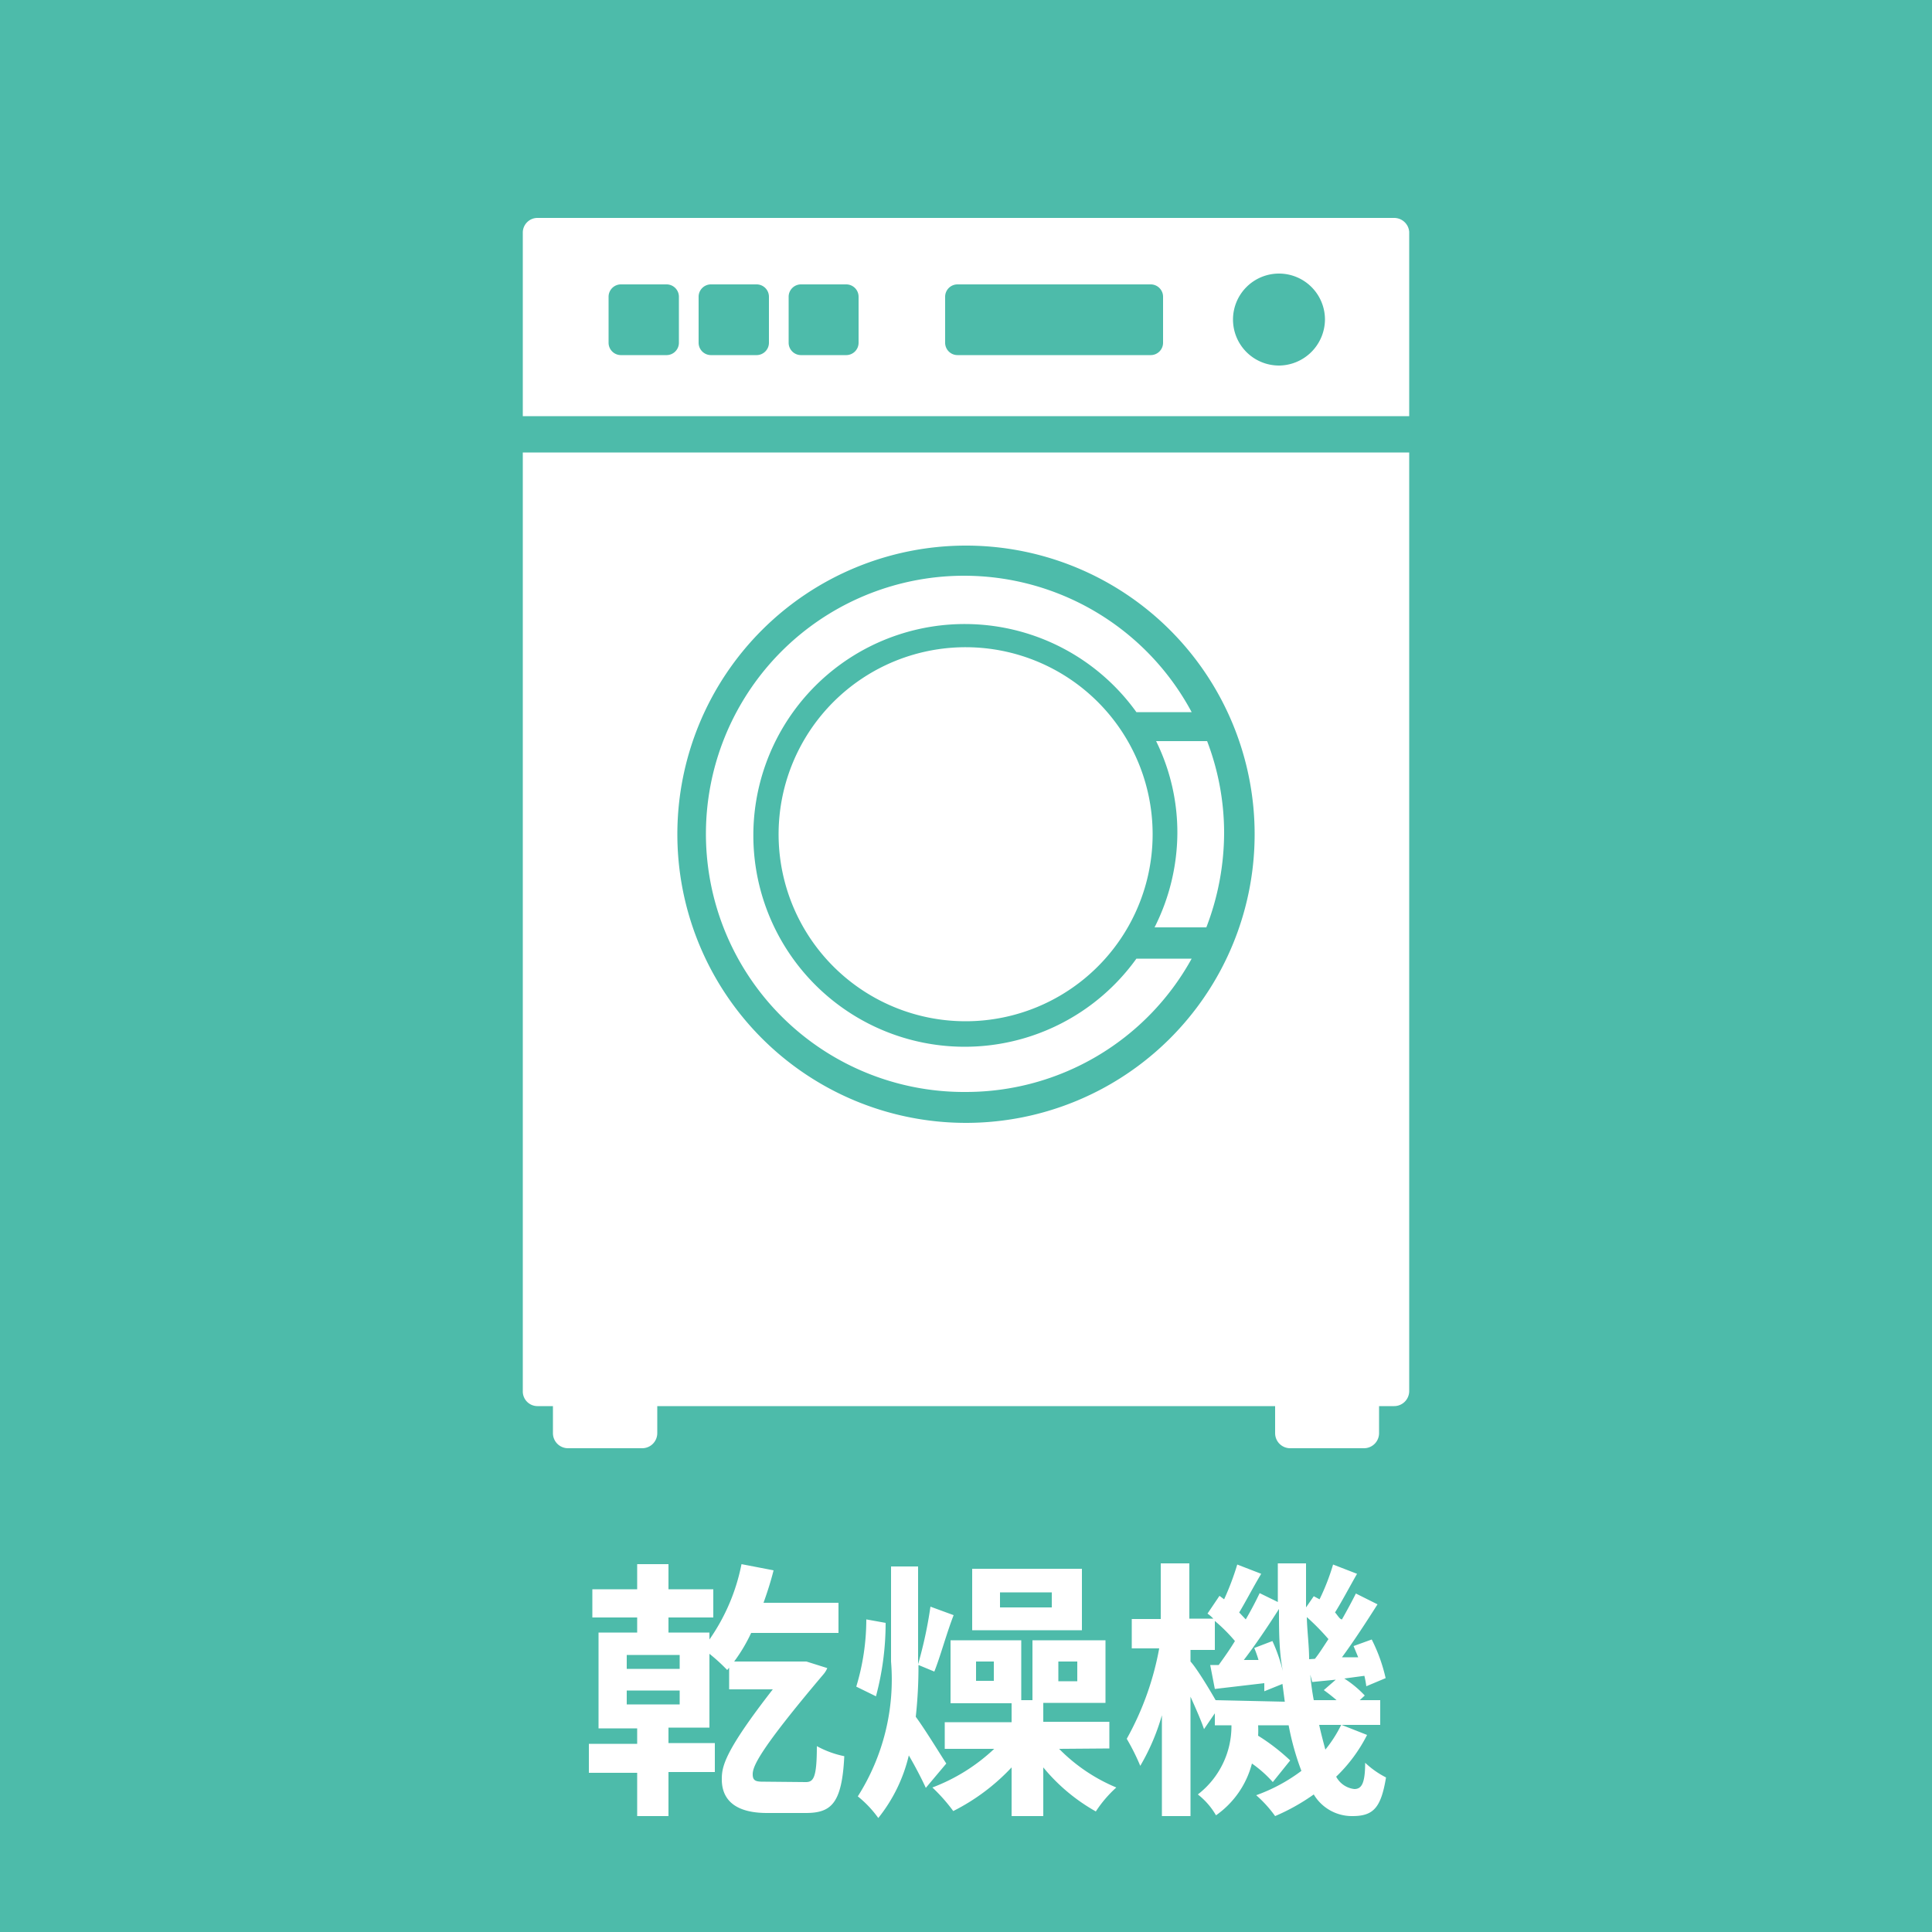 <svg id="乾燥機室" xmlns="http://www.w3.org/2000/svg" viewBox="0 0 50 50"><defs><style>.cls-1{fill:#4dbbaa;}.cls-2,.cls-3{fill:#fff;}.cls-2{fill-rule:evenodd;}</style></defs><title>icon_dryer_room</title><rect id="長方形_534_のコピー_8" data-name="長方形 534 のコピー 8" class="cls-1" width="50" height="50"/><path id="乾燥機" class="cls-2" d="M17.59,43.19H16.22v-.36h1.37Zm0,.92H16.22v-.36h1.37Zm2.22,2c-.22,0-.33,0-.33-.19s.12-.57,1.84-2.6a.6.6,0,0,0,.09-.15L20.87,43l-.19,0H19a4.25,4.25,0,0,0,.44-.74H21.7v-.78H19.76c.1-.28.19-.56.26-.84l-.83-.16a5.12,5.12,0,0,1-.83,1.95v-.18H17.3v-.39h1.16v-.73H17.3v-.65h-.81v.65H15.33v.73h1.16v.39h-1v2.48h1v.4H15.24v.75h1.25V47h.81V45.86h1.2v-.75H17.3v-.4h1.06V42.8a4.58,4.58,0,0,1,.46.42l.05-.06v.56H20c-1.26,1.62-1.32,2-1.32,2.33,0,.53.35.87,1.17.87h1c.66,0,.94-.24,1-1.47a2.52,2.52,0,0,1-.71-.26c0,.83-.09.93-.29.93Zm7.41-4.51H25.88v-.39h1.34Zm.78-1H25.16v1.59H28V40.62Zm-5.58,1.31a6,6,0,0,1-.26,1.74l.51.25A7.33,7.33,0,0,0,22.92,42Zm2.07,3.73c-.12-.18-.54-.87-.79-1.21a11.9,11.9,0,0,0,.07-1.34l.41.17c.15-.37.32-1,.5-1.46l-.6-.22a11,11,0,0,1-.32,1.49V40.54h-.7V43a5.64,5.64,0,0,1-.86,3.49,2.82,2.82,0,0,1,.53.56,4.09,4.09,0,0,0,.79-1.62c.17.29.34.62.44.84Zm1.23-2.14h-.46V43h.46ZM27.39,43h.49v.51h-.49Zm1.32,2.25v-.69H27v-.49h1.61V42.45H26.72V44h-.29V42.45H24.6v1.63h1.58v.49H24.45v.69h1.28a4.8,4.8,0,0,1-1.6,1,4.45,4.45,0,0,1,.54.61,5.38,5.38,0,0,0,1.51-1.13V47H27V45.74a4.81,4.81,0,0,0,1.36,1.14,3.16,3.16,0,0,1,.53-.62,4.5,4.5,0,0,1-1.48-1Zm6-.61a3.31,3.31,0,0,1-.41.64c-.05-.19-.11-.41-.16-.64ZM31.46,44c-.17-.3-.5-.84-.65-1v-.3h.63v-.75a4.26,4.26,0,0,1,.52.52c-.14.23-.29.44-.42.62h-.22l.12.62,1.28-.15q0,.12,0,.21l.47-.19.06.46Zm1-1.35a2.83,2.83,0,0,1,.11.31l-.38,0c.3-.39.63-.88.91-1.32,0,.56,0,1.1.1,1.61a4.23,4.23,0,0,0-.27-.78Zm1.42.29c0-.35-.05-.71-.06-1.09a6,6,0,0,1,.56.57c-.12.18-.23.36-.35.51ZM34,44a6.57,6.57,0,0,1-.09-.66l.05.19.61-.06-.31.27a4.19,4.19,0,0,1,.33.26Zm.72.64h1V44h-.53l.13-.12a2.75,2.75,0,0,0-.53-.44l.52-.07a2.56,2.56,0,0,1,.05.27l.5-.21a4.27,4.27,0,0,0-.36-1l-.47.17.12.29-.42,0c.31-.42.64-.93.92-1.37l-.56-.28c-.1.2-.23.44-.36.67-.06,0-.12-.12-.18-.18.17-.27.37-.65.57-1l-.62-.24a5.78,5.78,0,0,1-.35.9L34,41.31l-.2.29c0-.37,0-.74,0-1.14h-.73c0,.35,0,.68,0,1l-.47-.23c-.1.21-.22.44-.36.68l-.17-.18c.17-.28.37-.67.57-1l-.62-.24a6.94,6.94,0,0,1-.34.9l-.12-.09-.31.46a.93.93,0,0,1,.15.13h-.62V40.46h-.74V41.9h-.75v.76H30A7.58,7.58,0,0,1,29.16,45a5.71,5.71,0,0,1,.35.7,5.62,5.62,0,0,0,.56-1.31V47h.74V43.91c.14.31.28.63.35.84l.28-.41v.31h.43A2.23,2.23,0,0,1,31,46.44a1.87,1.87,0,0,1,.47.54,2.36,2.36,0,0,0,.93-1.34,3.09,3.09,0,0,1,.54.48l.45-.56a5.23,5.23,0,0,0-.83-.64,2.48,2.48,0,0,0,0-.27h.79a6.89,6.89,0,0,0,.33,1.18,4.41,4.41,0,0,1-1.17.63A3.12,3.12,0,0,1,33,47,5.33,5.33,0,0,0,34,46.44,1.15,1.15,0,0,0,35,47c.54,0,.74-.21.87-1a2.29,2.29,0,0,1-.54-.38c0,.55-.1.68-.28.68a.61.61,0,0,1-.47-.32,4,4,0,0,0,.8-1.08Z"/><path class="cls-3" d="M30.47,21.58A5.47,5.47,0,0,1,29.88,24h1.34a6.84,6.84,0,0,0,.46-2.45,6.65,6.65,0,0,0-.44-2.37H29.92A5.35,5.35,0,0,1,30.47,21.58Z"/><path class="cls-3" d="M25,28.26a6.67,6.67,0,0,0,5.84-3.45H29.41a5.47,5.47,0,1,1,0-6.38h1.43A6.68,6.68,0,1,0,25,28.26Z"/><path class="cls-3" d="M13.53,36a.38.38,0,0,0,.39.39h.39v.7a.39.39,0,0,0,.39.39h1.92a.39.39,0,0,0,.39-.39v-.7H33v.7a.39.39,0,0,0,.4.39H35.3a.39.39,0,0,0,.39-.39v-.7h.39a.39.39,0,0,0,.39-.39V11.71H13.53ZM25,14.12a7.47,7.47,0,1,1-7.47,7.46A7.47,7.47,0,0,1,25,14.12Z"/><path class="cls-3" d="M36.08,5.64H13.92a.38.38,0,0,0-.39.39v4.74H36.47V6A.39.39,0,0,0,36.08,5.64ZM17.57,8.87a.32.32,0,0,1-.31.32h-1.2a.32.32,0,0,1-.31-.32V7.68a.32.32,0,0,1,.31-.32h1.2a.32.32,0,0,1,.31.32Zm2.33,0a.32.32,0,0,1-.31.32h-1.2a.32.32,0,0,1-.31-.32V7.68a.32.32,0,0,1,.31-.32h1.2a.32.32,0,0,1,.31.32Zm2.32,0a.32.32,0,0,1-.31.32H20.72a.32.32,0,0,1-.31-.32V7.68a.32.32,0,0,1,.31-.32h1.19a.32.32,0,0,1,.31.32Zm7.88,0a.32.32,0,0,1-.32.32h-5a.32.32,0,0,1-.32-.32V7.68a.32.32,0,0,1,.32-.32h5a.32.32,0,0,1,.32.32Zm3,.59a1.19,1.19,0,1,1,1.19-1.19A1.2,1.2,0,0,1,33.06,9.46Z"/><path class="cls-3" d="M25,16.75a4.84,4.84,0,1,0,4.83,4.83A4.84,4.84,0,0,0,25,16.75Z"/></svg>